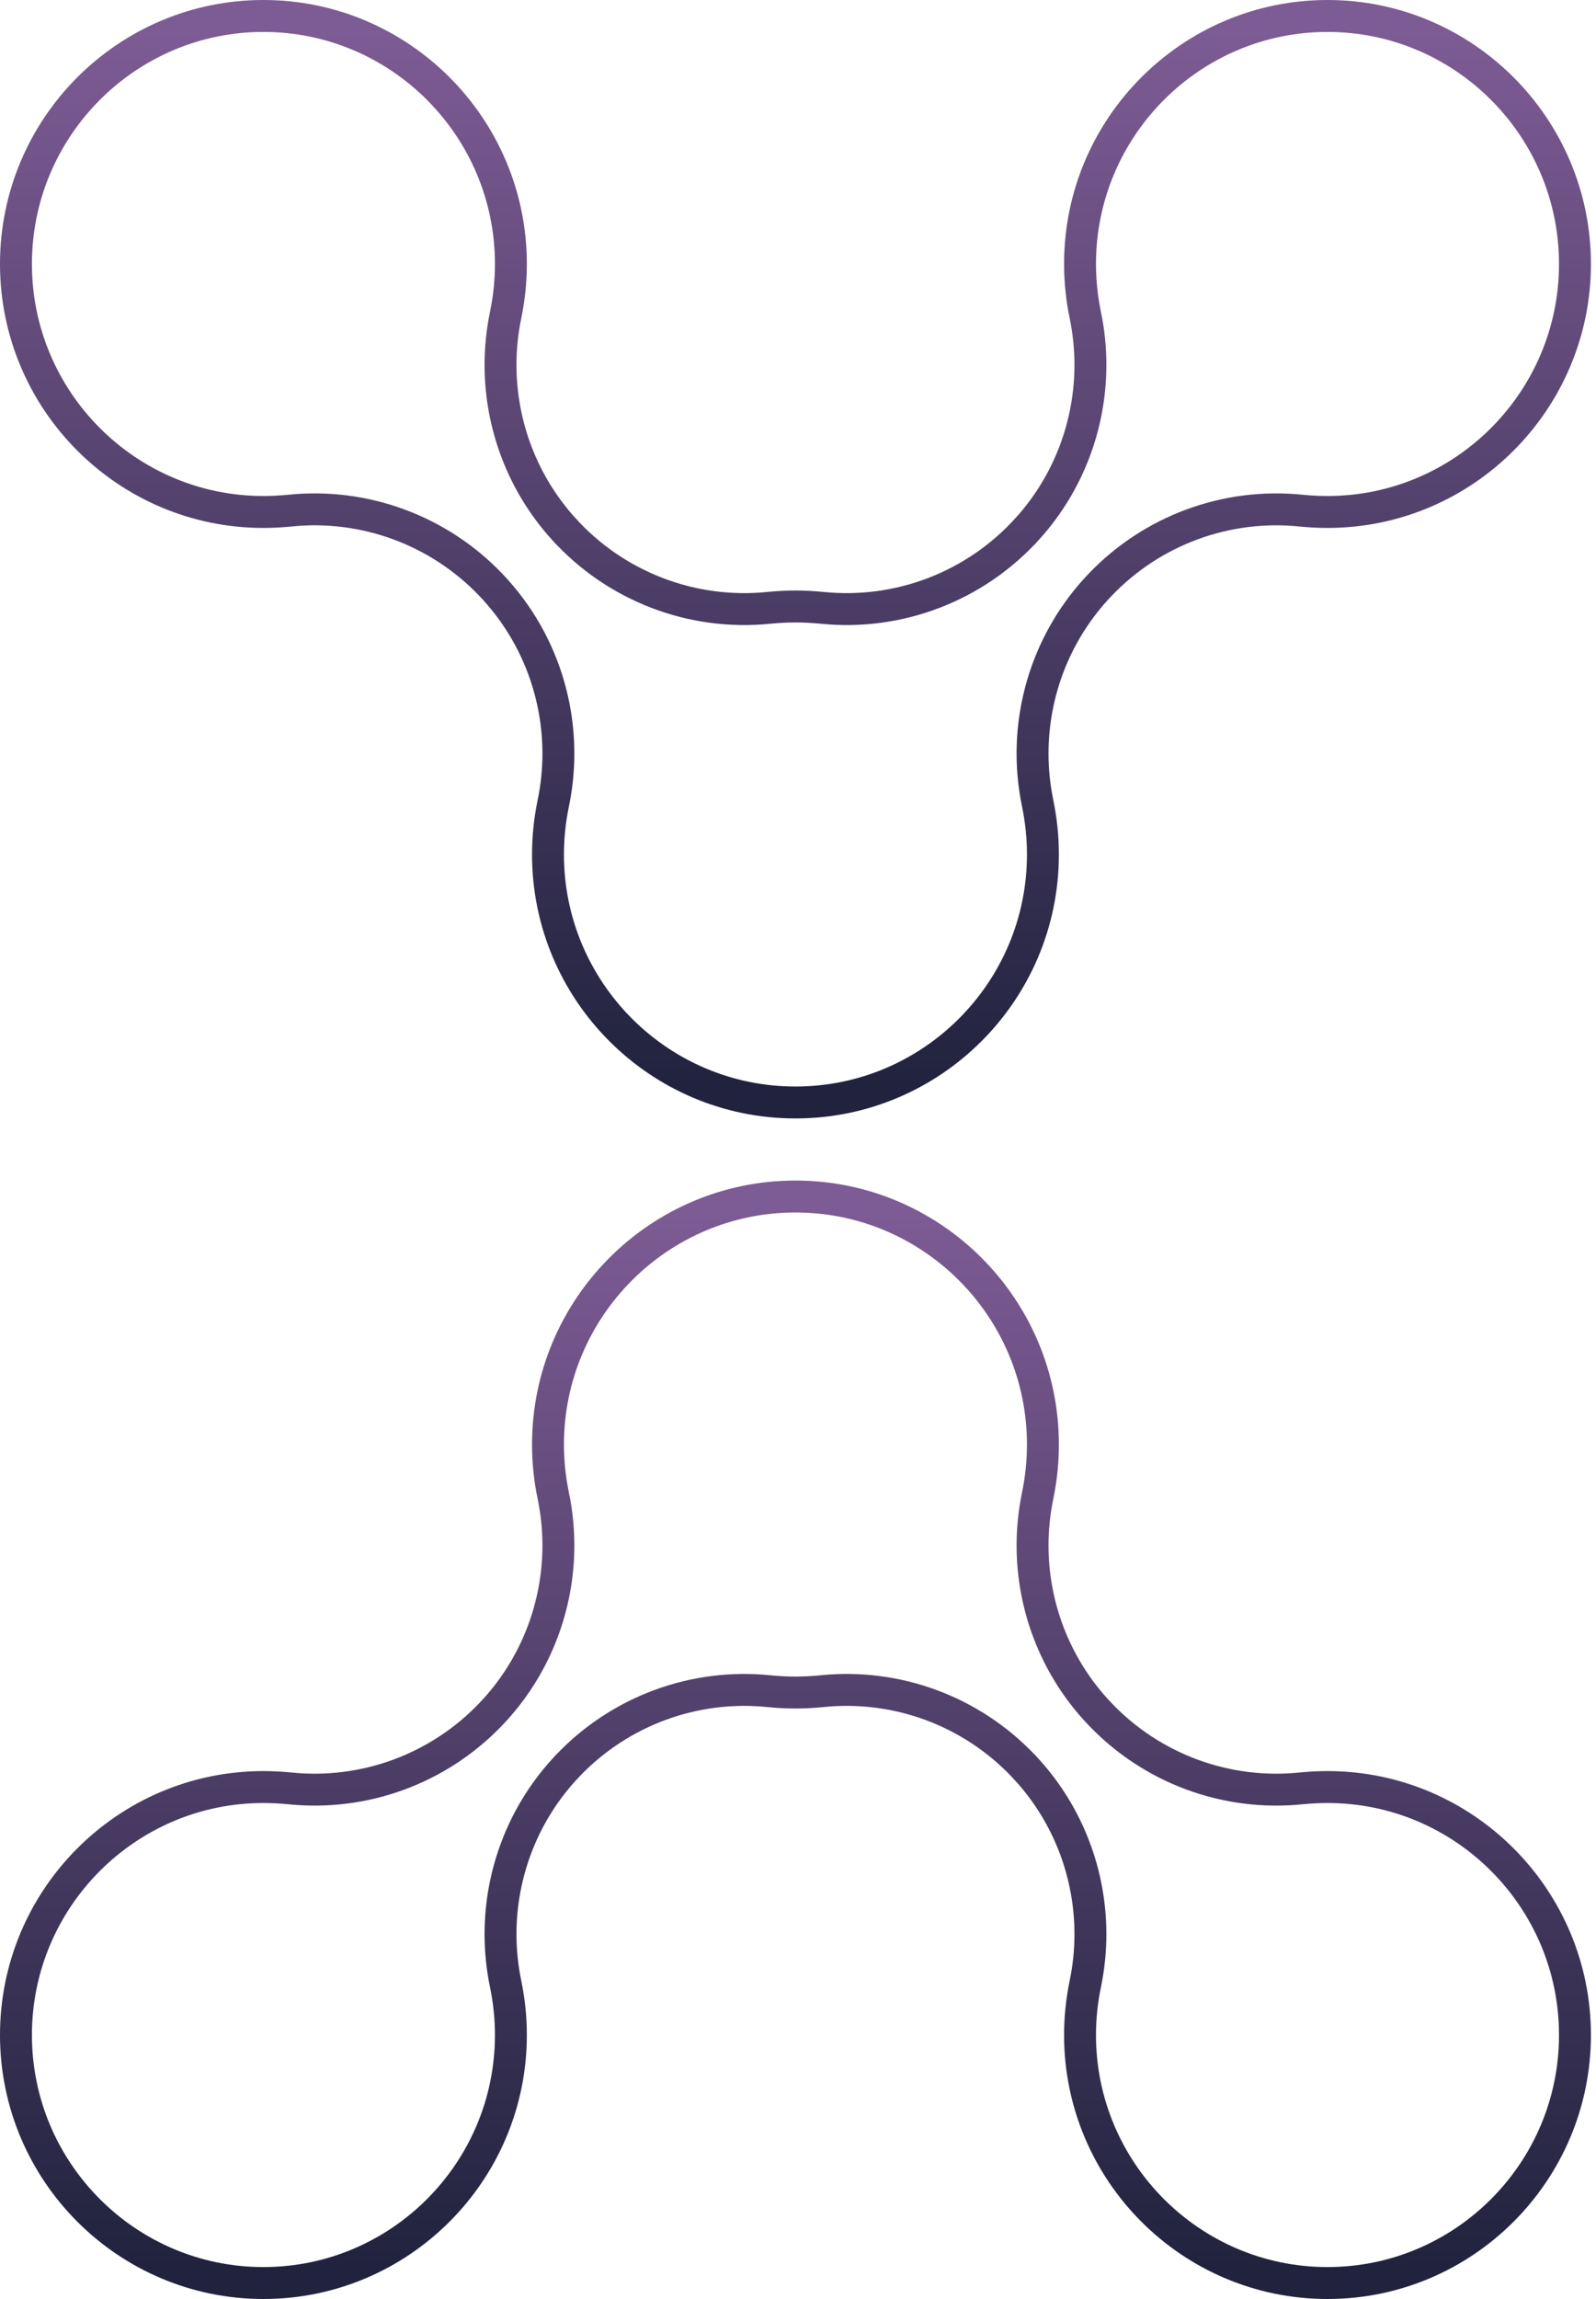 <svg width="100" height="144" viewBox="0 0 100 144" fill="none" xmlns="http://www.w3.org/2000/svg">
<path d="M98.682 16.534C98.682 25.089 91.73 32.068 83.176 32.068C82.632 32.068 82.083 32.038 81.551 31.987L81.542 31.986C76.845 31.498 72.199 33.213 68.941 36.618L68.629 36.953C66.071 39.786 64.696 43.449 64.696 47.203C64.696 48.246 64.804 49.29 65.02 50.337C65.234 51.371 65.346 52.445 65.346 53.52C65.346 62.086 58.394 69.055 49.841 69.055C41.288 69.055 34.335 62.086 34.335 53.52C34.335 52.445 34.448 51.37 34.662 50.336L34.662 50.335C34.878 49.3 34.987 48.247 34.987 47.203C34.987 43.566 33.696 40.016 31.289 37.222L31.053 36.953C27.886 33.44 23.286 31.599 18.594 31.945L18.14 31.986L18.13 31.987C17.598 32.038 17.049 32.068 16.505 32.068C7.952 32.068 1 25.099 1 16.534C1 7.969 7.952 1 16.505 1C25.058 1 32.011 7.969 32.011 16.534C32.011 17.61 31.898 18.684 31.684 19.719L31.684 19.72C31.468 20.755 31.361 21.808 31.361 22.852C31.361 26.606 32.735 30.268 35.293 33.102L35.294 33.102C38.563 36.728 43.358 38.573 48.206 38.069L48.216 38.068C48.748 38.018 49.297 37.987 49.841 37.987C50.385 37.987 50.934 38.018 51.466 38.068L51.475 38.069C56.323 38.573 61.119 36.728 64.388 33.102L64.389 33.102C66.947 30.268 68.322 26.606 68.322 22.852C68.322 21.809 68.215 20.765 67.999 19.718L67.998 19.719C67.784 18.684 67.671 17.61 67.671 16.534C67.671 7.969 74.623 1 83.176 1C91.73 1 98.682 7.979 98.682 16.534Z" stroke="url(#paint0_linear_12788_11272)" stroke-width="2"/>
<path d="M98.682 127.466C98.682 136.031 91.729 143 83.176 143C74.623 143 67.671 136.031 67.671 127.466C67.671 126.39 67.784 125.316 67.998 124.281L67.998 124.28C68.214 123.245 68.322 122.192 68.322 121.148C68.322 117.394 66.947 113.732 64.389 110.898L64.388 110.898C61.221 107.385 56.622 105.544 51.93 105.891L51.475 105.932L51.466 105.933C50.934 105.983 50.385 106.014 49.841 106.014C49.297 106.014 48.748 105.983 48.216 105.933L48.206 105.932C43.509 105.444 38.863 107.159 35.605 110.563L35.294 110.898L35.293 110.898C32.735 113.732 31.361 117.394 31.361 121.148C31.361 122.191 31.468 123.235 31.684 124.281C31.898 125.316 32.011 126.39 32.011 127.466C32.011 136.031 25.058 143 16.505 143C7.952 143 1 136.031 1 127.466C1 118.901 7.952 111.933 16.505 111.933C17.049 111.933 17.598 111.963 18.13 112.014L18.14 112.015C22.837 112.503 27.483 110.787 30.741 107.382L31.053 107.047C33.611 104.214 34.987 100.551 34.987 96.797C34.986 95.754 34.88 94.71 34.663 93.663L34.662 93.664C34.448 92.63 34.335 91.555 34.335 90.48C34.335 81.914 41.288 74.945 49.841 74.945C58.394 74.945 65.346 81.914 65.346 90.48C65.346 91.554 65.234 92.628 65.02 93.662L65.02 93.663C64.804 94.71 64.696 95.754 64.696 96.797C64.696 100.551 66.071 104.214 68.629 107.047L68.941 107.382C72.199 110.787 76.845 112.503 81.542 112.015L81.551 112.014C82.083 111.963 82.632 111.933 83.176 111.933C91.729 111.933 98.682 118.901 98.682 127.466Z" stroke="url(#paint1_linear_12788_11272)" stroke-width="2"/>
<defs>
<linearGradient id="paint0_linear_12788_11272" x1="49.841" y1="2" x2="49.841" y2="68.055" gradientUnits="userSpaceOnUse">
<stop stop-color="#7D5B94"/>
<stop offset="1" stop-color="#21233E"/>
</linearGradient>
<linearGradient id="paint1_linear_12788_11272" x1="49.841" y1="75.945" x2="49.841" y2="142" gradientUnits="userSpaceOnUse">
<stop stop-color="#7D5B94"/>
<stop offset="1" stop-color="#21233E"/>
</linearGradient>
</defs>
</svg>

